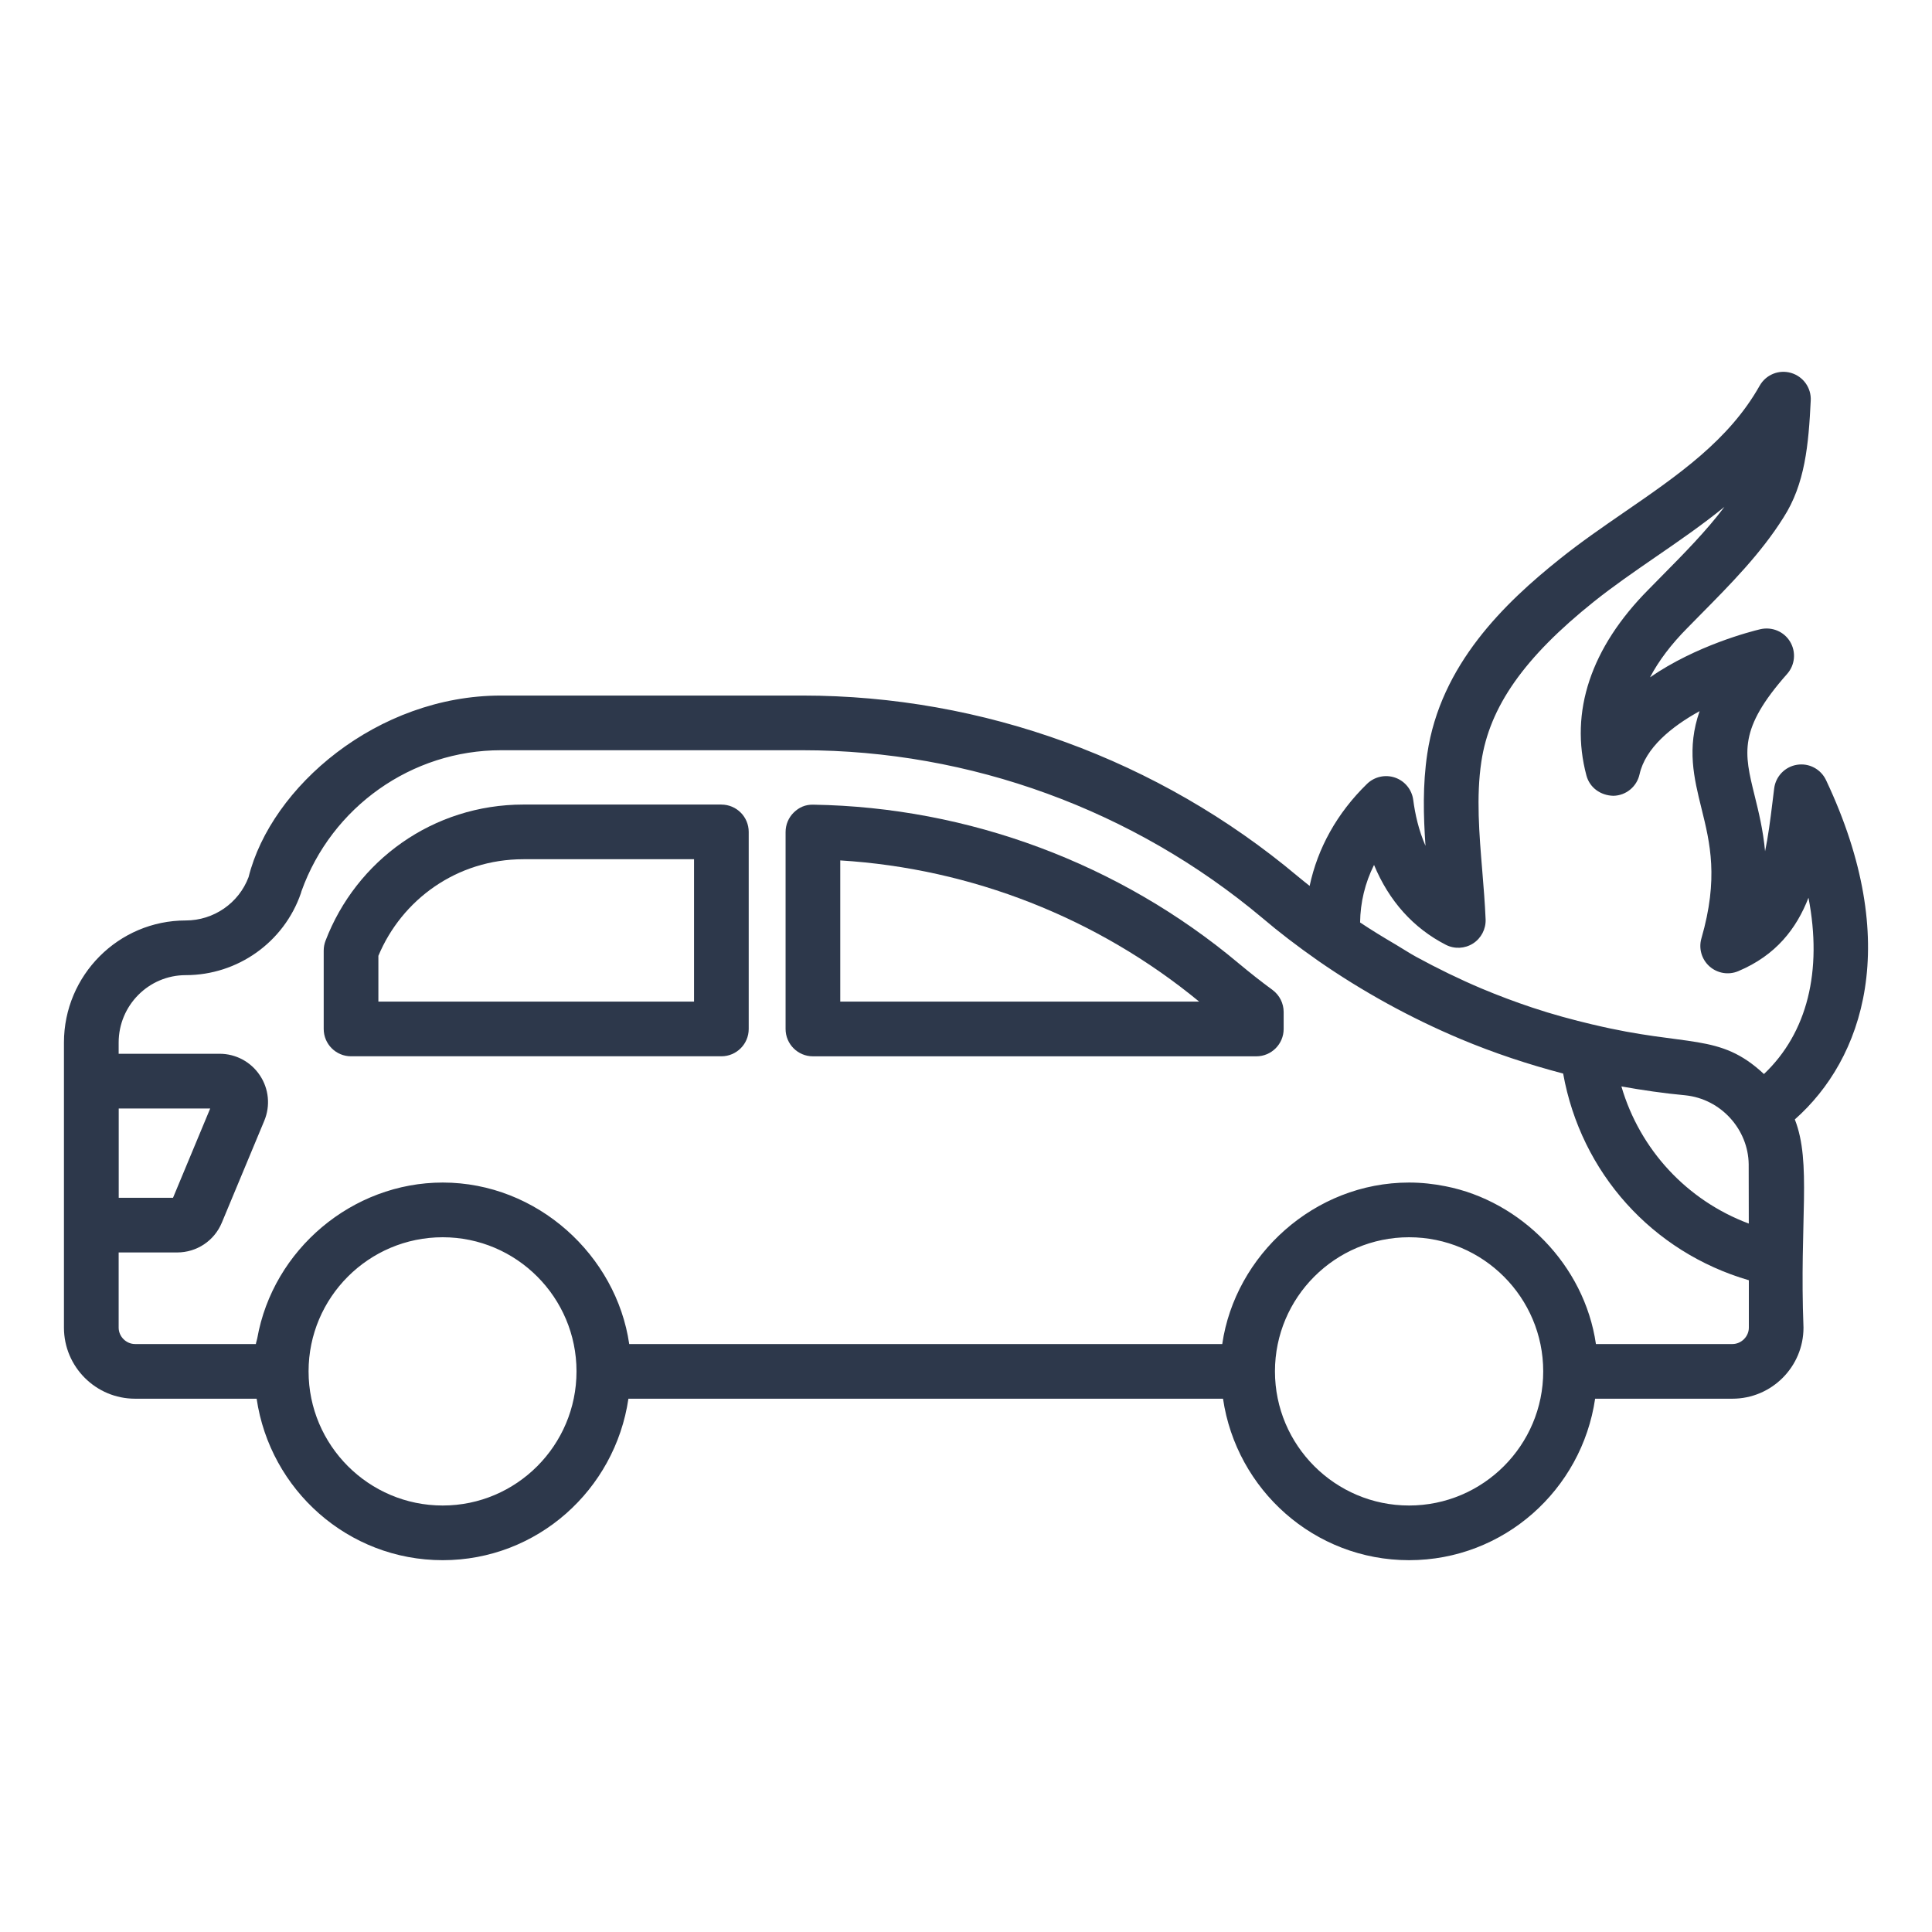 <svg width="60" height="60" viewBox="0 0 60 60" fill="none" xmlns="http://www.w3.org/2000/svg">
<path d="M55.74 34.765C57.862 32.887 59.1 29.288 56.709 24.227C56.547 23.885 56.182 23.691 55.808 23.751C55.436 23.81 55.147 24.108 55.099 24.482L55.046 24.913C54.977 25.484 54.909 25.992 54.816 26.438C54.755 25.775 54.616 25.213 54.491 24.706C54.163 23.377 53.982 22.646 55.501 20.929C55.747 20.652 55.784 20.247 55.594 19.93C55.404 19.612 55.032 19.458 54.668 19.541C54.373 19.611 52.675 20.046 51.243 21.035C51.512 20.523 51.899 20.009 52.405 19.5L52.819 19.079C53.737 18.15 54.688 17.189 55.387 16.073C56.057 15.034 56.167 13.812 56.234 12.438C56.254 12.045 56 11.691 55.622 11.581C55.242 11.47 54.84 11.637 54.647 11.98C53.696 13.668 52.118 14.754 50.447 15.904C49.778 16.365 49.085 16.842 48.438 17.361C46.738 18.72 44.734 20.637 44.325 23.411C44.181 24.369 44.205 25.328 44.27 26.268C44.059 25.788 43.947 25.284 43.889 24.841C43.847 24.523 43.629 24.255 43.326 24.15C43.025 24.045 42.686 24.119 42.455 24.343C41.521 25.252 40.92 26.343 40.672 27.513C40.548 27.412 40.417 27.312 40.298 27.211C35.988 23.593 30.528 21.601 24.923 21.601H15.56C11.712 21.601 8.421 24.437 7.72 27.239C7.416 28.047 6.638 28.586 5.767 28.586C3.682 28.586 1.986 30.287 1.986 32.378V41.231C1.986 42.448 2.976 43.438 4.194 43.438H7.97C8.386 46.267 10.806 48.453 13.749 48.453C16.686 48.453 19.101 46.267 19.516 43.438H37.982C38.398 46.267 40.817 48.453 43.76 48.453C46.703 48.453 49.123 46.267 49.538 43.438H53.801C55.019 43.438 56.009 42.448 56.009 41.231C55.88 37.919 56.267 36.107 55.74 34.765L55.74 34.765ZM54.31 37.999C52.388 37.279 50.929 35.705 50.354 33.74C51.01 33.857 51.67 33.954 52.335 34.015C53.454 34.129 54.292 35.081 54.307 36.153C54.307 36.163 54.311 38.115 54.31 37.999ZM42.672 26.861C43.136 27.979 43.89 28.822 44.901 29.341C45.169 29.479 45.491 29.463 45.746 29.301C46 29.138 46.149 28.852 46.137 28.55C46.116 28.055 46.075 27.55 46.033 27.041C45.939 25.909 45.842 24.738 46.004 23.66C46.256 21.952 47.334 20.417 49.498 18.686C50.099 18.206 50.736 17.767 51.41 17.302C52.132 16.806 52.863 16.303 53.554 15.741C52.991 16.49 52.292 17.197 51.612 17.885L51.196 18.308C49.406 20.111 48.739 22.108 49.268 24.084C49.369 24.462 49.707 24.705 50.107 24.714C50.497 24.706 50.832 24.431 50.917 24.049C51.099 23.231 51.902 22.57 52.783 22.085C52.38 23.239 52.607 24.16 52.843 25.114C53.106 26.177 53.378 27.277 52.839 29.142C52.748 29.456 52.846 29.795 53.09 30.012C53.336 30.23 53.683 30.287 53.984 30.16C55.16 29.665 55.793 28.834 56.164 27.88C56.602 30.153 56.13 32.076 54.781 33.355C53.391 32.057 52.429 32.53 49.476 31.82C49.475 31.819 49.473 31.82 49.471 31.82C48.838 31.67 48.209 31.5 47.59 31.293C47.059 31.116 46.533 30.919 46.014 30.701C45.323 30.409 44.646 30.078 43.985 29.718C43.766 29.599 43.558 29.459 43.343 29.333C42.969 29.113 42.599 28.889 42.239 28.648C42.247 28.023 42.392 27.421 42.672 26.861L42.672 26.861ZM13.749 46.755C11.452 46.755 9.583 44.886 9.583 42.589C9.583 40.292 11.452 38.424 13.749 38.424C16.04 38.424 17.904 40.292 17.904 42.589C17.904 44.886 16.04 46.755 13.749 46.755ZM43.76 46.755C41.464 46.755 39.595 44.886 39.595 42.589C39.595 40.292 41.464 38.424 43.76 38.424C46.057 38.424 47.926 40.292 47.926 42.589C47.926 44.886 46.057 46.755 43.76 46.755ZM53.802 41.74H49.563C49.204 39.275 47.223 37.297 44.892 36.84C44.525 36.767 44.148 36.725 43.76 36.725C40.809 36.725 38.358 38.991 37.958 41.74H19.541C19.141 38.992 16.69 36.725 13.749 36.725C10.946 36.725 8.48 38.799 7.989 41.564C7.978 41.624 7.955 41.679 7.946 41.74H4.194C3.918 41.74 3.685 41.507 3.685 41.231V38.896H5.503C6.111 38.896 6.656 38.533 6.889 37.971L8.208 34.805C8.401 34.34 8.35 33.813 8.07 33.395C7.791 32.976 7.324 32.726 6.821 32.726H3.685V32.377C3.685 31.223 4.619 30.284 5.768 30.284C7.381 30.284 8.818 29.262 9.344 27.742C9.351 27.721 9.358 27.698 9.363 27.676C10.303 25.055 12.786 23.299 15.56 23.299H24.923C30.129 23.299 35.202 25.15 39.203 28.508C39.718 28.947 40.28 29.377 40.919 29.825L40.921 29.827C42.311 30.792 43.803 31.613 45.356 32.266C46.396 32.703 47.463 33.056 48.545 33.34C49.097 36.423 51.312 38.885 54.312 39.759V41.231C54.312 41.507 54.078 41.74 53.802 41.74L53.802 41.74ZM3.687 37.199V34.425H6.528L5.373 37.199H3.687Z" fill="#2D384B"/>
<path d="M22.403 24.986H16.258C13.446 24.986 11.062 26.726 10.109 29.217C10.072 29.314 10.053 29.417 10.053 29.521V31.955C10.053 32.424 10.433 32.804 10.902 32.804H22.403C22.872 32.804 23.252 32.424 23.252 31.955V25.836C23.252 25.367 22.872 24.987 22.403 24.987L22.403 24.986ZM21.554 31.106H11.751V29.684C12.477 27.946 14.181 26.684 16.258 26.684H21.554L21.554 31.106Z" fill="#2D384B"/>
<path d="M38.467 29.917C34.772 26.818 30.081 25.067 25.26 24.99C25.011 24.983 24.813 25.074 24.651 25.233C24.488 25.393 24.397 25.611 24.397 25.839V31.956C24.397 32.424 24.777 32.805 25.246 32.805H39.016C39.485 32.805 39.865 32.424 39.865 31.956V31.428C39.865 31.159 39.737 30.905 39.52 30.744C39.173 30.49 38.821 30.212 38.467 29.917L38.467 29.917ZM26.095 31.106V26.721C30.164 26.97 34.085 28.508 37.241 31.106H26.095Z" fill="#2D384B"/>
</svg>
